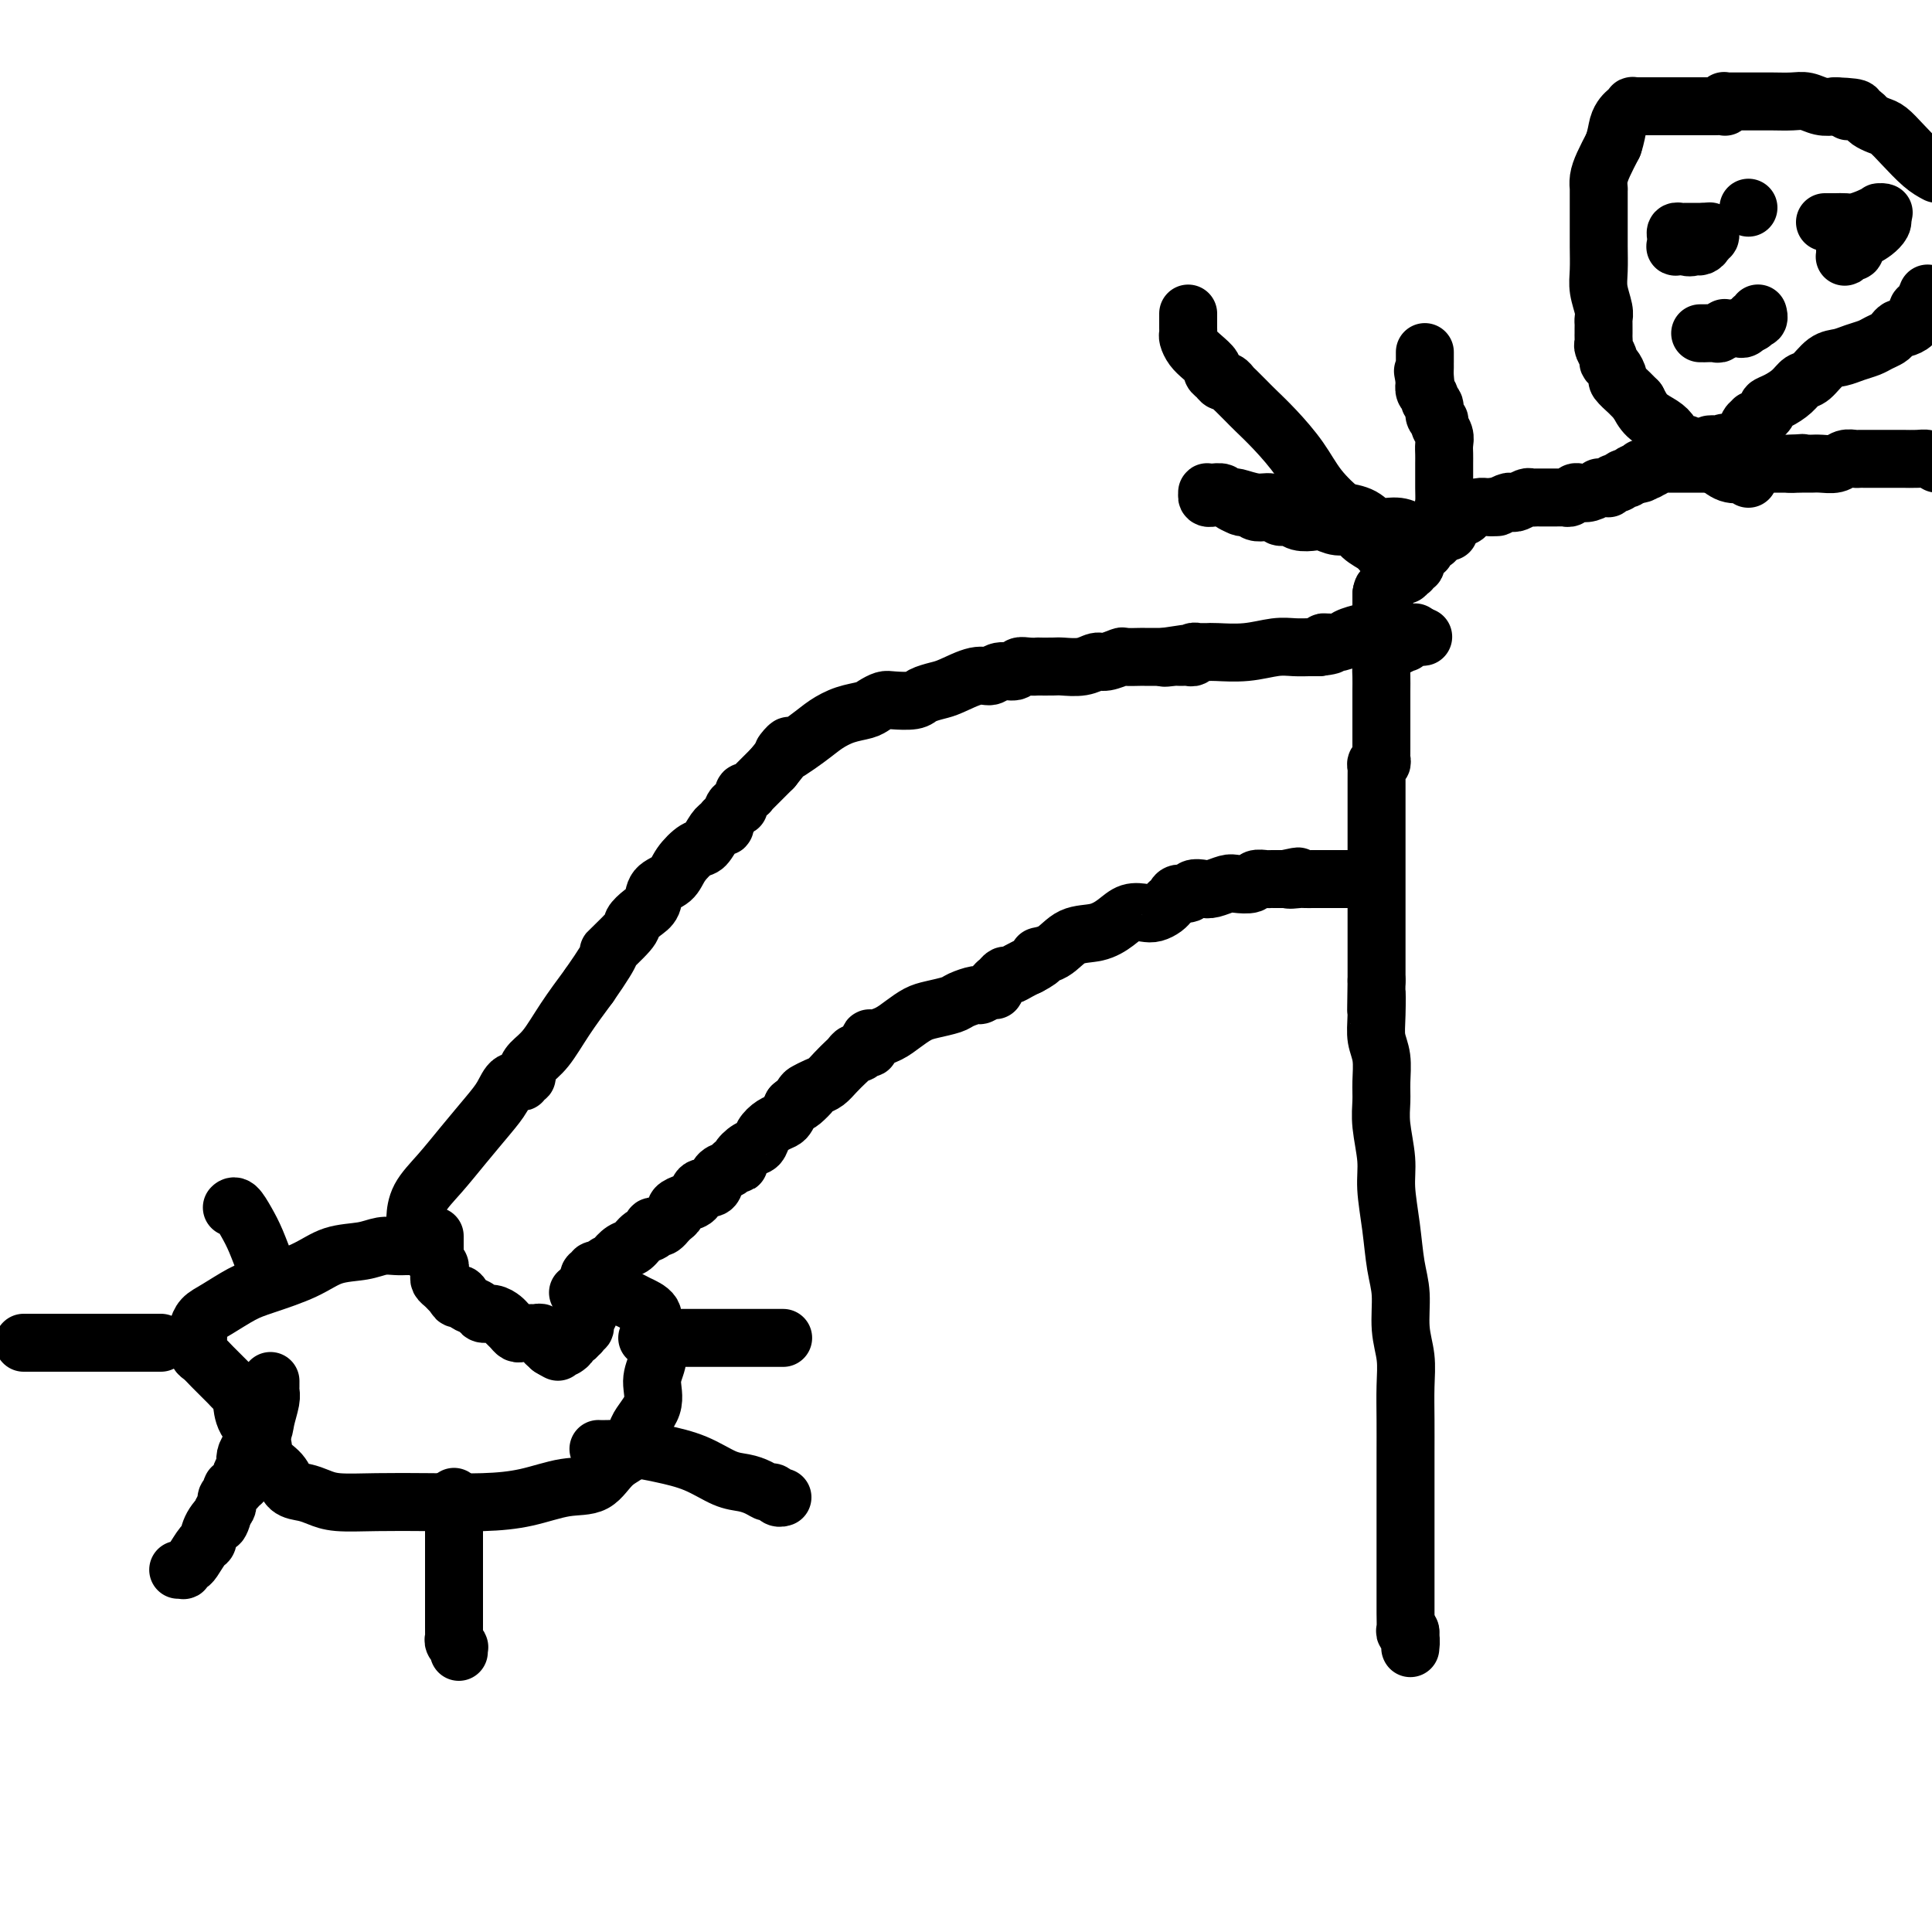 <svg viewBox='0 0 400 400' version='1.1' xmlns='http://www.w3.org/2000/svg' xmlns:xlink='http://www.w3.org/1999/xlink'><g fill='none' stroke='#000000' stroke-width='12' stroke-linecap='round' stroke-linejoin='round'><path d='M86,253c-0.002,-0.006 -0.003,-0.012 0,0c0.003,0.012 0.012,0.042 0,0c-0.012,-0.042 -0.043,-0.156 0,-1c0.043,-0.844 0.161,-2.416 1,-4c0.839,-1.584 2.398,-3.178 4,-5c1.602,-1.822 3.246,-3.870 5,-6c1.754,-2.130 3.618,-4.340 5,-6c1.382,-1.660 2.283,-2.770 3,-4c0.717,-1.230 1.249,-2.581 2,-3c0.751,-0.419 1.719,0.092 2,0c0.281,-0.092 -0.127,-0.788 0,-1c0.127,-0.212 0.787,0.059 1,0c0.213,-0.059 -0.023,-0.450 0,-1c0.023,-0.550 0.305,-1.261 1,-2c0.695,-0.739 1.802,-1.507 3,-3c1.198,-1.493 2.485,-3.712 4,-6c1.515,-2.288 3.257,-4.644 5,-7'/><path d='M122,204c6.242,-8.948 3.848,-6.819 4,-7c0.152,-0.181 2.851,-2.671 4,-4c1.149,-1.329 0.749,-1.496 1,-2c0.251,-0.504 1.154,-1.345 2,-2c0.846,-0.655 1.634,-1.125 2,-2c0.366,-0.875 0.310,-2.155 1,-3c0.690,-0.845 2.125,-1.256 3,-2c0.875,-0.744 1.191,-1.821 2,-3c0.809,-1.179 2.111,-2.459 3,-3c0.889,-0.541 1.366,-0.341 2,-1c0.634,-0.659 1.424,-2.175 2,-3c0.576,-0.825 0.939,-0.957 1,-1c0.061,-0.043 -0.181,0.003 0,0c0.181,-0.003 0.784,-0.055 1,0c0.216,0.055 0.047,0.217 0,0c-0.047,-0.217 0.030,-0.814 0,-1c-0.030,-0.186 -0.167,0.038 0,0c0.167,-0.038 0.637,-0.339 1,-1c0.363,-0.661 0.618,-1.683 1,-2c0.382,-0.317 0.891,0.073 1,0c0.109,-0.073 -0.182,-0.607 0,-1c0.182,-0.393 0.838,-0.645 1,-1c0.162,-0.355 -0.168,-0.812 0,-1c0.168,-0.188 0.834,-0.107 1,0c0.166,0.107 -0.168,0.241 0,0c0.168,-0.241 0.838,-0.857 1,-1c0.162,-0.143 -0.183,0.189 0,0c0.183,-0.189 0.896,-0.897 1,-1c0.104,-0.103 -0.399,0.399 0,0c0.399,-0.399 1.699,-1.700 3,-3'/><path d='M160,159c6.080,-7.500 2.280,-3.750 2,-3c-0.280,0.750 2.960,-1.501 5,-3c2.040,-1.499 2.879,-2.248 4,-3c1.121,-0.752 2.525,-1.508 4,-2c1.475,-0.492 3.022,-0.719 4,-1c0.978,-0.281 1.388,-0.614 2,-1c0.612,-0.386 1.427,-0.825 2,-1c0.573,-0.175 0.903,-0.087 2,0c1.097,0.087 2.961,0.173 4,0c1.039,-0.173 1.251,-0.606 2,-1c0.749,-0.394 2.034,-0.751 3,-1c0.966,-0.249 1.615,-0.391 3,-1c1.385,-0.609 3.508,-1.683 5,-2c1.492,-0.317 2.352,0.125 3,0c0.648,-0.125 1.082,-0.818 2,-1c0.918,-0.182 2.320,0.147 3,0c0.680,-0.147 0.637,-0.771 1,-1c0.363,-0.229 1.131,-0.062 2,0c0.869,0.062 1.839,0.018 2,0c0.161,-0.018 -0.486,-0.009 0,0c0.486,0.009 2.107,0.017 3,0c0.893,-0.017 1.059,-0.061 2,0c0.941,0.061 2.655,0.227 4,0c1.345,-0.227 2.319,-0.845 3,-1c0.681,-0.155 1.069,0.155 2,0c0.931,-0.155 2.403,-0.774 3,-1c0.597,-0.226 0.317,-0.061 1,0c0.683,0.061 2.327,0.016 3,0c0.673,-0.016 0.373,-0.004 1,0c0.627,0.004 2.179,0.001 3,0c0.821,-0.001 0.910,-0.001 1,0'/><path d='M241,136c9.152,-1.392 3.031,-0.373 1,0c-2.031,0.373 0.029,0.100 1,0c0.971,-0.100 0.853,-0.026 1,0c0.147,0.026 0.560,0.003 1,0c0.440,-0.003 0.906,0.013 1,0c0.094,-0.013 -0.186,-0.056 0,0c0.186,0.056 0.838,0.211 1,0c0.162,-0.211 -0.167,-0.789 0,-1c0.167,-0.211 0.828,-0.057 1,0c0.172,0.057 -0.147,0.015 0,0c0.147,-0.015 0.760,-0.004 1,0c0.240,0.004 0.106,0.002 0,0c-0.106,-0.002 -0.185,-0.004 0,0c0.185,0.004 0.632,0.015 1,0c0.368,-0.015 0.655,-0.057 2,0c1.345,0.057 3.746,0.211 6,0c2.254,-0.211 4.359,-0.789 6,-1c1.641,-0.211 2.818,-0.057 4,0c1.182,0.057 2.369,0.015 3,0c0.631,-0.015 0.705,-0.004 1,0c0.295,0.004 0.810,0.001 1,0c0.190,-0.001 0.054,-0.000 0,0c-0.054,0.000 -0.027,0.000 0,0'/><path d='M273,134c5.014,-0.548 1.549,-0.917 1,-1c-0.549,-0.083 1.817,0.121 3,0c1.183,-0.121 1.183,-0.568 2,-1c0.817,-0.432 2.453,-0.848 3,-1c0.547,-0.152 0.007,-0.041 0,0c-0.007,0.041 0.520,0.011 1,0c0.480,-0.011 0.912,-0.003 1,0c0.088,0.003 -0.169,0.001 0,0c0.169,-0.001 0.763,-0.000 1,0c0.237,0.000 0.115,0.000 0,0c-0.115,-0.000 -0.225,-0.000 0,0c0.225,0.000 0.785,0.000 1,0c0.215,-0.000 0.085,-0.000 0,0c-0.085,0.000 -0.125,0.000 0,0c0.125,-0.000 0.416,-0.000 1,0c0.584,0.000 1.462,0.000 2,0c0.538,-0.000 0.736,-0.000 1,0c0.264,0.000 0.592,0.000 1,0c0.408,-0.000 0.894,-0.001 1,0c0.106,0.001 -0.168,0.003 0,0c0.168,-0.003 0.777,-0.011 1,0c0.223,0.011 0.060,0.041 0,0c-0.060,-0.041 -0.017,-0.155 0,0c0.017,0.155 0.009,0.577 0,1'/><path d='M293,132c3.154,-0.310 1.037,-0.084 0,0c-1.037,0.084 -0.996,0.026 -1,0c-0.004,-0.026 -0.054,-0.021 0,0c0.054,0.021 0.213,0.057 0,0c-0.213,-0.057 -0.797,-0.208 -1,0c-0.203,0.208 -0.026,0.774 0,1c0.026,0.226 -0.101,0.114 0,0c0.101,-0.114 0.429,-0.228 0,0c-0.429,0.228 -1.617,0.797 -2,1c-0.383,0.203 0.037,0.041 0,0c-0.037,-0.041 -0.532,0.041 -1,0c-0.468,-0.041 -0.910,-0.203 -1,0c-0.090,0.203 0.172,0.772 0,1c-0.172,0.228 -0.778,0.113 -1,0c-0.222,-0.113 -0.059,-0.226 0,0c0.059,0.226 0.016,0.792 0,1c-0.016,0.208 -0.005,0.060 0,0c0.005,-0.060 0.002,-0.030 0,0'/><path d='M286,136c-1.083,0.518 -0.290,-0.186 0,0c0.290,0.186 0.078,1.261 0,2c-0.078,0.739 -0.021,1.142 0,2c0.021,0.858 0.006,2.170 0,3c-0.006,0.830 -0.001,1.178 0,2c0.001,0.822 0.000,2.118 0,3c-0.000,0.882 -0.000,1.350 0,2c0.000,0.650 0.000,1.484 0,2c-0.000,0.516 -0.000,0.715 0,1c0.000,0.285 0.001,0.655 0,1c-0.001,0.345 -0.004,0.666 0,1c0.004,0.334 0.015,0.681 0,1c-0.015,0.319 -0.057,0.610 0,1c0.057,0.390 0.211,0.878 0,1c-0.211,0.122 -0.789,-0.122 -1,0c-0.211,0.122 -0.057,0.611 0,1c0.057,0.389 0.015,0.680 0,1c-0.015,0.320 -0.004,0.670 0,1c0.004,0.330 0.001,0.639 0,1c-0.001,0.361 -0.000,0.773 0,1c0.000,0.227 0.000,0.268 0,1c-0.000,0.732 -0.000,2.155 0,3c0.000,0.845 0.000,1.113 0,2c-0.000,0.887 -0.000,2.394 0,4c0.000,1.606 0.000,3.310 0,5c-0.000,1.690 -0.000,3.365 0,5c0.000,1.635 0.000,3.228 0,5c-0.000,1.772 -0.000,3.722 0,5c0.000,1.278 0.000,1.882 0,3c-0.000,1.118 -0.000,2.748 0,4c0.000,1.252 0.000,2.126 0,3'/><path d='M285,203c-0.159,10.870 -0.057,4.546 0,3c0.057,-1.546 0.068,1.685 0,4c-0.068,2.315 -0.215,3.716 0,5c0.215,1.284 0.794,2.453 1,4c0.206,1.547 0.040,3.471 0,5c-0.040,1.529 0.045,2.664 0,4c-0.045,1.336 -0.220,2.874 0,5c0.220,2.126 0.833,4.842 1,7c0.167,2.158 -0.114,3.759 0,6c0.114,2.241 0.623,5.123 1,8c0.377,2.877 0.623,5.751 1,8c0.377,2.249 0.886,3.874 1,6c0.114,2.126 -0.166,4.755 0,7c0.166,2.245 0.776,4.107 1,6c0.224,1.893 0.060,3.818 0,6c-0.060,2.182 -0.016,4.620 0,7c0.016,2.380 0.004,4.703 0,7c-0.004,2.297 -0.001,4.570 0,7c0.001,2.430 0.000,5.017 0,7c-0.000,1.983 0.000,3.361 0,5c-0.000,1.639 -0.001,3.539 0,5c0.001,1.461 0.004,2.484 0,4c-0.004,1.516 -0.015,3.524 0,5c0.015,1.476 0.057,2.420 0,3c-0.057,0.580 -0.211,0.796 0,1c0.211,0.204 0.789,0.397 1,1c0.211,0.603 0.057,1.617 0,2c-0.057,0.383 -0.015,0.133 0,0c0.015,-0.133 0.004,-0.151 0,0c-0.004,0.151 -0.001,0.472 0,0c0.001,-0.472 0.001,-1.736 0,-3'/><path d='M292,338c0.000,-0.500 0.000,-0.250 0,0'/><path d='M90,256c0.000,-0.091 0.000,-0.182 0,0c-0.000,0.182 -0.000,0.637 0,1c0.000,0.363 0.000,0.633 0,1c-0.000,0.367 -0.000,0.830 0,1c0.000,0.170 0.000,0.049 0,0c-0.000,-0.049 -0.001,-0.024 0,0c0.001,0.024 0.004,0.048 0,0c-0.004,-0.048 -0.015,-0.168 0,0c0.015,0.168 0.057,0.622 0,1c-0.057,0.378 -0.212,0.679 0,1c0.212,0.321 0.792,0.663 1,1c0.208,0.337 0.045,0.668 0,1c-0.045,0.332 0.029,0.666 0,1c-0.029,0.334 -0.163,0.667 0,1c0.163,0.333 0.621,0.667 1,1c0.379,0.333 0.680,0.667 1,1c0.320,0.333 0.660,0.667 1,1'/><path d='M94,268c0.793,1.809 0.775,0.331 1,0c0.225,-0.331 0.693,0.485 1,1c0.307,0.515 0.453,0.729 1,1c0.547,0.271 1.494,0.597 2,1c0.506,0.403 0.569,0.881 1,1c0.431,0.119 1.229,-0.122 2,0c0.771,0.122 1.516,0.607 2,1c0.484,0.393 0.708,0.694 1,1c0.292,0.306 0.653,0.618 1,1c0.347,0.382 0.682,0.834 1,1c0.318,0.166 0.621,0.044 1,0c0.379,-0.044 0.834,-0.012 1,0c0.166,0.012 0.043,0.003 0,0c-0.043,-0.003 -0.008,-0.001 0,0c0.008,0.001 -0.013,0.000 0,0c0.013,-0.000 0.060,-0.000 0,0c-0.060,0.000 -0.226,-0.000 0,0c0.226,0.000 0.844,0.000 1,0c0.156,-0.000 -0.150,-0.001 0,0c0.150,0.001 0.757,0.004 1,0c0.243,-0.004 0.121,-0.015 0,0c-0.121,0.015 -0.243,0.057 0,0c0.243,-0.057 0.850,-0.212 1,0c0.150,0.212 -0.156,0.793 0,1c0.156,0.207 0.774,0.042 1,0c0.226,-0.042 0.060,0.041 0,0c-0.060,-0.041 -0.013,-0.204 0,0c0.013,0.204 -0.007,0.776 0,1c0.007,0.224 0.040,0.099 0,0c-0.040,-0.099 -0.154,-0.171 0,0c0.154,0.171 0.577,0.586 1,1'/><path d='M114,279c3.051,1.702 0.678,0.456 0,0c-0.678,-0.456 0.341,-0.122 1,0c0.659,0.122 0.960,0.034 1,0c0.040,-0.034 -0.182,-0.012 0,0c0.182,0.012 0.766,0.013 1,0c0.234,-0.013 0.118,-0.041 0,0c-0.118,0.041 -0.238,0.150 0,0c0.238,-0.150 0.835,-0.561 1,-1c0.165,-0.439 -0.100,-0.906 0,-1c0.100,-0.094 0.566,0.186 1,0c0.434,-0.186 0.834,-0.837 1,-1c0.166,-0.163 0.096,0.163 0,0c-0.096,-0.163 -0.218,-0.816 0,-1c0.218,-0.184 0.776,0.102 1,0c0.224,-0.102 0.112,-0.591 0,-1c-0.112,-0.409 -0.226,-0.740 0,-1c0.226,-0.260 0.793,-0.451 1,-1c0.207,-0.549 0.056,-1.456 0,-2c-0.056,-0.544 -0.015,-0.724 0,-1c0.015,-0.276 0.004,-0.647 0,-1c-0.004,-0.353 -0.002,-0.687 0,-1c0.002,-0.313 0.004,-0.606 0,-1c-0.004,-0.394 -0.015,-0.889 0,-1c0.015,-0.111 0.055,0.163 0,0c-0.055,-0.163 -0.207,-0.762 0,-1c0.207,-0.238 0.773,-0.116 1,0c0.227,0.116 0.116,0.227 0,0c-0.116,-0.227 -0.237,-0.793 0,-1c0.237,-0.207 0.833,-0.056 1,0c0.167,0.056 -0.095,0.016 0,0c0.095,-0.016 0.548,-0.008 1,0'/><path d='M125,263c0.810,-2.052 0.835,-1.184 1,-1c0.165,0.184 0.469,-0.318 1,-1c0.531,-0.682 1.290,-1.546 2,-2c0.710,-0.454 1.370,-0.500 2,-1c0.630,-0.500 1.229,-1.453 2,-2c0.771,-0.547 1.713,-0.686 2,-1c0.287,-0.314 -0.082,-0.801 0,-1c0.082,-0.199 0.613,-0.109 1,0c0.387,0.109 0.630,0.236 1,0c0.370,-0.236 0.868,-0.837 1,-1c0.132,-0.163 -0.103,0.111 0,0c0.103,-0.111 0.542,-0.606 1,-1c0.458,-0.394 0.934,-0.688 1,-1c0.066,-0.312 -0.277,-0.643 0,-1c0.277,-0.357 1.174,-0.739 2,-1c0.826,-0.261 1.582,-0.403 2,-1c0.418,-0.597 0.497,-1.651 1,-2c0.503,-0.349 1.430,0.008 2,0c0.570,-0.008 0.784,-0.380 1,-1c0.216,-0.620 0.435,-1.489 1,-2c0.565,-0.511 1.478,-0.666 2,-1c0.522,-0.334 0.655,-0.848 1,-1c0.345,-0.152 0.904,0.059 1,0c0.096,-0.059 -0.270,-0.387 0,-1c0.270,-0.613 1.175,-1.512 2,-2c0.825,-0.488 1.569,-0.564 2,-1c0.431,-0.436 0.549,-1.233 1,-2c0.451,-0.767 1.234,-1.505 2,-2c0.766,-0.495 1.514,-0.749 2,-1c0.486,-0.251 0.710,-0.500 1,-1c0.290,-0.500 0.645,-1.250 1,-2'/><path d='M164,229c6.496,-5.438 3.235,-2.034 2,-1c-1.235,1.034 -0.444,-0.303 0,-1c0.444,-0.697 0.543,-0.754 1,-1c0.457,-0.246 1.274,-0.681 2,-1c0.726,-0.319 1.360,-0.520 2,-1c0.640,-0.480 1.285,-1.238 2,-2c0.715,-0.762 1.501,-1.529 2,-2c0.499,-0.471 0.712,-0.647 1,-1c0.288,-0.353 0.652,-0.882 1,-1c0.348,-0.118 0.681,0.175 1,0c0.319,-0.175 0.623,-0.817 1,-1c0.377,-0.183 0.828,0.092 1,0c0.172,-0.092 0.065,-0.552 0,-1c-0.065,-0.448 -0.089,-0.883 0,-1c0.089,-0.117 0.290,0.085 1,0c0.710,-0.085 1.927,-0.457 3,-1c1.073,-0.543 2.001,-1.259 3,-2c0.999,-0.741 2.068,-1.509 3,-2c0.932,-0.491 1.726,-0.705 3,-1c1.274,-0.295 3.027,-0.672 4,-1c0.973,-0.328 1.165,-0.609 2,-1c0.835,-0.391 2.314,-0.892 3,-1c0.686,-0.108 0.579,0.179 1,0c0.421,-0.179 1.370,-0.822 2,-1c0.630,-0.178 0.942,0.111 1,0c0.058,-0.111 -0.136,-0.621 0,-1c0.136,-0.379 0.603,-0.626 1,-1c0.397,-0.374 0.725,-0.873 1,-1c0.275,-0.127 0.497,0.120 1,0c0.503,-0.120 1.287,-0.606 2,-1c0.713,-0.394 1.357,-0.697 2,-1'/><path d='M213,200c3.876,-1.985 2.067,-1.949 2,-2c-0.067,-0.051 1.609,-0.189 3,-1c1.391,-0.811 2.498,-2.294 4,-3c1.502,-0.706 3.399,-0.633 5,-1c1.601,-0.367 2.905,-1.173 4,-2c1.095,-0.827 1.982,-1.676 3,-2c1.018,-0.324 2.167,-0.125 3,0c0.833,0.125 1.351,0.174 2,0c0.649,-0.174 1.430,-0.573 2,-1c0.570,-0.427 0.930,-0.884 1,-1c0.070,-0.116 -0.151,0.109 0,0c0.151,-0.109 0.674,-0.551 1,-1c0.326,-0.449 0.456,-0.904 1,-1c0.544,-0.096 1.501,0.167 2,0c0.499,-0.167 0.541,-0.763 1,-1c0.459,-0.237 1.335,-0.115 2,0c0.665,0.115 1.119,0.223 2,0c0.881,-0.223 2.190,-0.778 3,-1c0.810,-0.222 1.120,-0.112 2,0c0.880,0.112 2.331,0.226 3,0c0.669,-0.226 0.558,-0.793 1,-1c0.442,-0.207 1.439,-0.056 2,0c0.561,0.056 0.686,0.015 1,0c0.314,-0.015 0.816,-0.004 1,0c0.184,0.004 0.048,0.001 0,0c-0.048,-0.001 -0.010,-0.000 0,0c0.010,0.000 -0.008,0.000 0,0c0.008,-0.000 0.043,-0.000 0,0c-0.043,0.000 -0.166,0.000 0,0c0.166,-0.000 0.619,-0.000 1,0c0.381,0.000 0.691,0.000 1,0'/><path d='M266,182c5.064,-1.083 1.725,-0.290 1,0c-0.725,0.290 1.164,0.078 2,0c0.836,-0.078 0.619,-0.021 1,0c0.381,0.021 1.360,0.006 2,0c0.640,-0.006 0.942,-0.001 1,0c0.058,0.001 -0.128,0.000 0,0c0.128,-0.000 0.569,-0.000 1,0c0.431,0.000 0.852,0.000 1,0c0.148,-0.000 0.025,-0.000 0,0c-0.025,0.000 0.050,0.000 0,0c-0.050,-0.000 -0.225,-0.000 0,0c0.225,0.000 0.849,0.000 1,0c0.151,-0.000 -0.170,-0.000 0,0c0.170,0.000 0.833,0.000 1,0c0.167,-0.000 -0.162,-0.000 0,0c0.162,0.000 0.814,0.000 1,0c0.186,-0.000 -0.094,-0.000 0,0c0.094,0.000 0.564,0.000 1,0c0.436,-0.000 0.839,-0.000 1,0c0.161,0.000 0.081,0.000 0,0'/><path d='M286,132c0.000,0.065 0.000,0.129 0,0c0.000,-0.129 0.000,-0.452 0,-1c0.000,-0.548 0.000,-1.323 0,-2c0.000,-0.677 0.000,-1.257 0,-2c0.000,-0.743 0.000,-1.648 0,-2c0.000,-0.352 0.000,-0.151 0,0c0.000,0.151 0.000,0.250 0,0c0.000,-0.250 0.000,-0.851 0,-1c0.000,-0.149 0.000,0.152 0,0c0.000,-0.152 0.000,-0.758 0,-1c0.000,-0.242 0.000,-0.121 0,0'/><path d='M286,123c0.179,-1.570 0.626,-0.994 1,-1c0.374,-0.006 0.674,-0.594 1,-1c0.326,-0.406 0.676,-0.631 1,-1c0.324,-0.369 0.622,-0.883 1,-1c0.378,-0.117 0.837,0.165 1,0c0.163,-0.165 0.028,-0.775 0,-1c-0.028,-0.225 0.049,-0.064 0,0c-0.049,0.064 -0.223,0.032 0,0c0.223,-0.032 0.844,-0.064 1,0c0.156,0.064 -0.151,0.225 0,0c0.151,-0.225 0.762,-0.835 1,-1c0.238,-0.165 0.102,0.114 0,0c-0.102,-0.114 -0.172,-0.622 0,-1c0.172,-0.378 0.585,-0.627 1,-1c0.415,-0.373 0.833,-0.870 1,-1c0.167,-0.130 0.084,0.106 0,0c-0.084,-0.106 -0.167,-0.554 0,-1c0.167,-0.446 0.585,-0.889 1,-1c0.415,-0.111 0.828,0.110 1,0c0.172,-0.110 0.101,-0.551 0,-1c-0.101,-0.449 -0.234,-0.908 0,-1c0.234,-0.092 0.835,0.182 1,0c0.165,-0.182 -0.107,-0.818 0,-1c0.107,-0.182 0.591,0.092 1,0c0.409,-0.092 0.742,-0.550 1,-1c0.258,-0.450 0.440,-0.891 1,-1c0.560,-0.109 1.498,0.114 2,0c0.502,-0.114 0.568,-0.567 1,-1c0.432,-0.433 1.232,-0.847 2,-1c0.768,-0.153 1.505,-0.044 2,0c0.495,0.044 0.747,0.022 1,0'/><path d='M309,105c1.821,-0.559 0.873,0.043 1,0c0.127,-0.043 1.329,-0.729 2,-1c0.671,-0.271 0.810,-0.125 1,0c0.190,0.125 0.432,0.230 1,0c0.568,-0.230 1.462,-0.794 2,-1c0.538,-0.206 0.722,-0.055 1,0c0.278,0.055 0.652,0.015 1,0c0.348,-0.015 0.671,-0.004 1,0c0.329,0.004 0.666,0.001 1,0c0.334,-0.001 0.667,0.001 1,0c0.333,-0.001 0.667,-0.004 1,0c0.333,0.004 0.666,0.015 1,0c0.334,-0.015 0.669,-0.056 1,0c0.331,0.056 0.657,0.207 1,0c0.343,-0.207 0.704,-0.774 1,-1c0.296,-0.226 0.527,-0.113 1,0c0.473,0.113 1.188,0.226 2,0c0.812,-0.226 1.719,-0.792 2,-1c0.281,-0.208 -0.066,-0.060 0,0c0.066,0.060 0.543,0.030 1,0c0.457,-0.030 0.893,-0.061 1,0c0.107,0.061 -0.116,0.213 0,0c0.116,-0.213 0.570,-0.793 1,-1c0.430,-0.207 0.837,-0.042 1,0c0.163,0.042 0.081,-0.040 0,0c-0.081,0.040 -0.162,0.203 0,0c0.162,-0.203 0.568,-0.773 1,-1c0.432,-0.227 0.889,-0.112 1,0c0.111,0.112 -0.124,0.223 0,0c0.124,-0.223 0.607,-0.778 1,-1c0.393,-0.222 0.697,-0.111 1,0'/><path d='M339,98c4.581,-1.099 1.034,-0.347 0,0c-1.034,0.347 0.443,0.290 1,0c0.557,-0.290 0.192,-0.814 0,-1c-0.192,-0.186 -0.210,-0.036 0,0c0.210,0.036 0.649,-0.043 1,0c0.351,0.043 0.615,0.208 1,0c0.385,-0.208 0.890,-0.788 1,-1c0.110,-0.212 -0.174,-0.057 0,0c0.174,0.057 0.806,0.015 1,0c0.194,-0.015 -0.051,-0.004 0,0c0.051,0.004 0.397,0.001 1,0c0.603,-0.001 1.462,-0.000 2,0c0.538,0.000 0.756,0.000 1,0c0.244,-0.000 0.516,-0.000 1,0c0.484,0.000 1.181,0.000 2,0c0.819,-0.000 1.759,-0.000 2,0c0.241,0.000 -0.216,0.000 0,0c0.216,-0.000 1.104,-0.000 2,0c0.896,0.000 1.798,0.000 2,0c0.202,-0.000 -0.297,-0.000 0,0c0.297,0.000 1.389,0.000 2,0c0.611,-0.000 0.741,-0.000 1,0c0.259,0.000 0.647,0.000 1,0c0.353,-0.000 0.672,-0.000 1,0c0.328,0.000 0.664,0.000 1,0c0.336,-0.000 0.670,-0.000 1,0c0.330,0.000 0.655,0.000 1,0c0.345,-0.000 0.711,-0.000 1,0c0.289,0.000 0.501,0.000 1,0c0.499,-0.000 1.285,-0.000 2,0c0.715,0.000 1.357,0.000 2,0'/><path d='M371,96c4.856,-0.309 0.996,-0.082 0,0c-0.996,0.082 0.874,0.018 2,0c1.126,-0.018 1.510,0.009 2,0c0.490,-0.009 1.087,-0.055 2,0c0.913,0.055 2.143,0.211 3,0c0.857,-0.211 1.343,-0.789 2,-1c0.657,-0.211 1.485,-0.057 2,0c0.515,0.057 0.716,0.015 1,0c0.284,-0.015 0.650,-0.004 1,0c0.350,0.004 0.683,0.001 1,0c0.317,-0.001 0.618,-0.000 1,0c0.382,0.000 0.846,0.000 1,0c0.154,-0.000 -0.002,0.000 0,0c0.002,-0.000 0.160,-0.001 1,0c0.840,0.001 2.360,0.003 3,0c0.640,-0.003 0.398,-0.011 1,0c0.602,0.011 2.047,0.041 3,0c0.953,-0.041 1.415,-0.155 2,0c0.585,0.155 1.292,0.577 2,1'/><path d='M246,65c-0.000,0.024 -0.000,0.048 0,0c0.000,-0.048 0.000,-0.167 0,0c-0.000,0.167 -0.001,0.621 0,1c0.001,0.379 0.002,0.682 0,1c-0.002,0.318 -0.009,0.651 0,1c0.009,0.349 0.035,0.713 0,1c-0.035,0.287 -0.129,0.497 0,1c0.129,0.503 0.482,1.300 1,2c0.518,0.700 1.199,1.302 2,2c0.801,0.698 1.720,1.493 2,2c0.280,0.507 -0.079,0.728 0,1c0.079,0.272 0.598,0.597 1,1c0.402,0.403 0.688,0.885 1,1c0.312,0.115 0.648,-0.136 1,0c0.352,0.136 0.718,0.660 1,1c0.282,0.340 0.480,0.497 1,1c0.520,0.503 1.362,1.350 2,2c0.638,0.650 1.073,1.101 2,2c0.927,0.899 2.348,2.246 4,4c1.652,1.754 3.536,3.913 5,6c1.464,2.087 2.510,4.100 4,6c1.490,1.900 3.426,3.686 5,5c1.574,1.314 2.787,2.157 4,3'/><path d='M282,109c5.598,6.132 2.092,2.964 1,2c-1.092,-0.964 0.229,0.278 1,1c0.771,0.722 0.991,0.926 1,1c0.009,0.074 -0.194,0.020 0,0c0.194,-0.020 0.784,-0.005 1,0c0.216,0.005 0.058,0.000 0,0c-0.058,-0.000 -0.016,0.004 0,0c0.016,-0.004 0.004,-0.015 0,0c-0.004,0.015 -0.001,0.056 0,0c0.001,-0.056 0.001,-0.211 0,0c-0.001,0.211 -0.001,0.786 0,1c0.001,0.214 0.005,0.066 0,0c-0.005,-0.066 -0.017,-0.050 0,0c0.017,0.050 0.062,0.134 0,0c-0.062,-0.134 -0.233,-0.484 -1,-1c-0.767,-0.516 -2.130,-1.196 -3,-2c-0.870,-0.804 -1.248,-1.731 -2,-2c-0.752,-0.269 -1.878,0.120 -3,0c-1.122,-0.120 -2.241,-0.749 -3,-1c-0.759,-0.251 -1.158,-0.123 -2,0c-0.842,0.123 -2.126,0.243 -3,0c-0.874,-0.243 -1.337,-0.849 -2,-1c-0.663,-0.151 -1.526,0.153 -2,0c-0.474,-0.153 -0.560,-0.763 -1,-1c-0.440,-0.237 -1.234,-0.102 -2,0c-0.766,0.102 -1.505,0.172 -2,0c-0.495,-0.172 -0.748,-0.586 -1,-1'/><path d='M259,105c-3.592,-0.576 -2.071,-0.014 -2,0c0.071,0.014 -1.309,-0.518 -2,-1c-0.691,-0.482 -0.693,-0.914 -1,-1c-0.307,-0.086 -0.919,0.173 -1,0c-0.081,-0.173 0.371,-0.778 0,-1c-0.371,-0.222 -1.564,-0.059 -2,0c-0.436,0.059 -0.116,0.016 0,0c0.116,-0.016 0.027,-0.004 0,0c-0.027,0.004 0.007,0.000 0,0c-0.007,-0.000 -0.056,0.004 0,0c0.056,-0.004 0.216,-0.015 0,0c-0.216,0.015 -0.807,0.057 -1,0c-0.193,-0.057 0.011,-0.211 0,0c-0.011,0.211 -0.237,0.788 0,1c0.237,0.212 0.938,0.061 1,0c0.062,-0.061 -0.513,-0.031 0,0c0.513,0.031 2.114,0.065 3,0c0.886,-0.065 1.056,-0.228 2,0c0.944,0.228 2.661,0.846 4,1c1.339,0.154 2.301,-0.156 3,0c0.699,0.156 1.136,0.778 2,1c0.864,0.222 2.155,0.045 3,0c0.845,-0.045 1.245,0.042 2,0c0.755,-0.042 1.867,-0.214 3,0c1.133,0.214 2.288,0.813 3,1c0.712,0.187 0.981,-0.038 2,0c1.019,0.038 2.789,0.340 4,1c1.211,0.660 1.865,1.678 3,2c1.135,0.322 2.753,-0.051 4,0c1.247,0.051 2.124,0.525 3,1'/><path d='M292,110c7.206,1.238 4.221,0.332 3,0c-1.221,-0.332 -0.677,-0.089 0,0c0.677,0.089 1.488,0.024 2,0c0.512,-0.024 0.726,-0.006 1,0c0.274,0.006 0.609,0.001 1,0c0.391,-0.001 0.837,0.001 1,0c0.163,-0.001 0.044,-0.004 0,0c-0.044,0.004 -0.012,0.015 0,0c0.012,-0.015 0.003,-0.055 0,0c-0.003,0.055 0.000,0.205 0,0c-0.000,-0.205 -0.004,-0.766 0,-1c0.004,-0.234 0.015,-0.141 0,0c-0.015,0.141 -0.057,0.329 0,0c0.057,-0.329 0.211,-1.175 0,-2c-0.211,-0.825 -0.789,-1.628 -1,-2c-0.211,-0.372 -0.057,-0.312 0,-1c0.057,-0.688 0.015,-2.124 0,-3c-0.015,-0.876 -0.003,-1.193 0,-2c0.003,-0.807 -0.003,-2.104 0,-3c0.003,-0.896 0.016,-1.392 0,-2c-0.016,-0.608 -0.061,-1.328 0,-2c0.061,-0.672 0.228,-1.297 0,-2c-0.228,-0.703 -0.850,-1.484 -1,-2c-0.150,-0.516 0.171,-0.768 0,-1c-0.171,-0.232 -0.834,-0.442 -1,-1c-0.166,-0.558 0.165,-1.462 0,-2c-0.165,-0.538 -0.828,-0.711 -1,-1c-0.172,-0.289 0.146,-0.693 0,-1c-0.146,-0.307 -0.756,-0.516 -1,-1c-0.244,-0.484 -0.122,-1.242 0,-2'/><path d='M295,79c-0.774,-4.299 -0.207,-1.046 0,0c0.207,1.046 0.056,-0.116 0,-1c-0.056,-0.884 -0.015,-1.490 0,-2c0.015,-0.510 0.004,-0.925 0,-1c-0.004,-0.075 -0.001,0.190 0,0c0.001,-0.190 0.000,-0.836 0,-1c-0.000,-0.164 -0.000,0.152 0,0c0.000,-0.152 0.000,-0.773 0,-1c-0.000,-0.227 -0.000,-0.061 0,0c0.000,0.061 0.000,0.017 0,0c-0.000,-0.017 -0.000,-0.009 0,0'/><path d='M362,99c-0.012,0.109 -0.023,0.219 0,0c0.023,-0.219 0.082,-0.765 0,-1c-0.082,-0.235 -0.305,-0.157 -1,0c-0.695,0.157 -1.860,0.393 -3,0c-1.140,-0.393 -2.253,-1.416 -3,-2c-0.747,-0.584 -1.127,-0.731 -2,-1c-0.873,-0.269 -2.238,-0.660 -3,-1c-0.762,-0.340 -0.921,-0.627 -1,-1c-0.079,-0.373 -0.077,-0.830 0,-1c0.077,-0.170 0.228,-0.051 0,0c-0.228,0.051 -0.837,0.036 -1,0c-0.163,-0.036 0.118,-0.092 0,0c-0.118,0.092 -0.637,0.331 -1,0c-0.363,-0.331 -0.572,-1.233 -1,-2c-0.428,-0.767 -1.077,-1.399 -2,-2c-0.923,-0.601 -2.121,-1.172 -3,-2c-0.879,-0.828 -1.440,-1.914 -2,-3'/><path d='M339,83c-2.030,-2.042 -1.606,-1.647 -2,-2c-0.394,-0.353 -1.607,-1.456 -2,-2c-0.393,-0.544 0.035,-0.531 0,-1c-0.035,-0.469 -0.531,-1.421 -1,-2c-0.469,-0.579 -0.910,-0.785 -1,-1c-0.090,-0.215 0.172,-0.440 0,-1c-0.172,-0.560 -0.778,-1.457 -1,-2c-0.222,-0.543 -0.059,-0.733 0,-1c0.059,-0.267 0.016,-0.610 0,-1c-0.016,-0.390 -0.004,-0.825 0,-1c0.004,-0.175 0.001,-0.088 0,0c-0.001,0.088 0.001,0.177 0,0c-0.001,-0.177 -0.004,-0.620 0,-1c0.004,-0.380 0.015,-0.697 0,-1c-0.015,-0.303 -0.057,-0.591 0,-1c0.057,-0.409 0.211,-0.940 0,-2c-0.211,-1.060 -0.789,-2.648 -1,-4c-0.211,-1.352 -0.057,-2.467 0,-4c0.057,-1.533 0.015,-3.485 0,-5c-0.015,-1.515 -0.004,-2.592 0,-4c0.004,-1.408 0.001,-3.147 0,-4c-0.001,-0.853 -0.000,-0.821 0,-1c0.000,-0.179 0.000,-0.570 0,-1c-0.000,-0.430 0.000,-0.898 0,-1c-0.000,-0.102 -0.001,0.164 0,0c0.001,-0.164 0.002,-0.756 0,-1c-0.002,-0.244 -0.009,-0.140 0,0c0.009,0.140 0.033,0.316 0,0c-0.033,-0.316 -0.124,-1.124 0,-2c0.124,-0.876 0.464,-1.822 1,-3c0.536,-1.178 1.268,-2.589 2,-4'/><path d='M334,30c0.641,-1.879 0.745,-3.078 1,-4c0.255,-0.922 0.661,-1.568 1,-2c0.339,-0.432 0.612,-0.652 1,-1c0.388,-0.348 0.893,-0.825 1,-1c0.107,-0.175 -0.182,-0.047 0,0c0.182,0.047 0.835,0.013 1,0c0.165,-0.013 -0.159,-0.003 0,0c0.159,0.003 0.799,0.001 1,0c0.201,-0.001 -0.039,-0.000 0,0c0.039,0.000 0.356,0.000 1,0c0.644,-0.000 1.615,-0.000 2,0c0.385,0.000 0.186,0.000 1,0c0.814,-0.000 2.642,-0.000 4,0c1.358,0.000 2.244,0.001 3,0c0.756,-0.001 1.380,-0.004 2,0c0.620,0.004 1.237,0.015 2,0c0.763,-0.015 1.673,-0.057 2,0c0.327,0.057 0.073,0.211 0,0c-0.073,-0.211 0.036,-0.789 0,-1c-0.036,-0.211 -0.218,-0.057 0,0c0.218,0.057 0.835,0.015 1,0c0.165,-0.015 -0.122,-0.004 0,0c0.122,0.004 0.653,0.001 1,0c0.347,-0.001 0.508,-0.000 1,0c0.492,0.000 1.314,-0.001 2,0c0.686,0.001 1.236,0.004 2,0c0.764,-0.004 1.741,-0.015 3,0c1.259,0.015 2.802,0.056 4,0c1.198,-0.056 2.053,-0.207 3,0c0.947,0.207 1.985,0.774 3,1c1.015,0.226 2.008,0.113 3,0'/><path d='M380,22c6.837,0.239 3.929,0.838 3,1c-0.929,0.162 0.121,-0.113 1,0c0.879,0.113 1.588,0.612 2,1c0.412,0.388 0.526,0.663 1,1c0.474,0.337 1.309,0.734 2,1c0.691,0.266 1.237,0.401 2,1c0.763,0.599 1.744,1.661 3,3c1.256,1.339 2.787,2.954 4,4c1.213,1.046 2.106,1.523 3,2'/><path d='M399,61c0.080,-0.203 0.161,-0.405 0,0c-0.161,0.405 -0.563,1.418 -1,2c-0.437,0.582 -0.908,0.734 -1,1c-0.092,0.266 0.197,0.645 0,1c-0.197,0.355 -0.879,0.687 -1,1c-0.121,0.313 0.319,0.609 0,1c-0.319,0.391 -1.398,0.878 -2,1c-0.602,0.122 -0.727,-0.122 -1,0c-0.273,0.122 -0.695,0.610 -1,1c-0.305,0.390 -0.493,0.682 -1,1c-0.507,0.318 -1.332,0.660 -2,1c-0.668,0.340 -1.180,0.676 -2,1c-0.820,0.324 -1.949,0.635 -3,1c-1.051,0.365 -2.024,0.783 -3,1c-0.976,0.217 -1.955,0.233 -3,1c-1.045,0.767 -2.155,2.286 -3,3c-0.845,0.714 -1.426,0.624 -2,1c-0.574,0.376 -1.141,1.219 -2,2c-0.859,0.781 -2.010,1.502 -3,2c-0.990,0.498 -1.819,0.774 -2,1c-0.181,0.226 0.288,0.403 0,1c-0.288,0.597 -1.331,1.614 -2,2c-0.669,0.386 -0.963,0.141 -1,0c-0.037,-0.141 0.182,-0.179 0,0c-0.182,0.179 -0.766,0.574 -1,1c-0.234,0.426 -0.118,0.884 0,1c0.118,0.116 0.239,-0.109 0,0c-0.239,0.109 -0.838,0.551 -1,1c-0.162,0.449 0.111,0.904 0,1c-0.111,0.096 -0.607,-0.166 -1,0c-0.393,0.166 -0.684,0.762 -1,1c-0.316,0.238 -0.658,0.119 -1,0'/><path d='M358,92c-3.272,2.630 -1.451,0.705 -1,0c0.451,-0.705 -0.467,-0.189 -1,0c-0.533,0.189 -0.682,0.051 -1,0c-0.318,-0.051 -0.805,-0.015 -1,0c-0.195,0.015 -0.097,0.007 0,0'/><path d='M362,43c0.000,0.000 0.000,0.000 0,0c0.000,0.000 0.000,0.000 0,0'/><path d='M378,46c0.047,0.000 0.095,0.001 0,0c-0.095,-0.001 -0.332,-0.003 0,0c0.332,0.003 1.231,0.011 2,0c0.769,-0.011 1.406,-0.042 2,0c0.594,0.042 1.145,0.155 2,0c0.855,-0.155 2.015,-0.578 3,-1c0.985,-0.422 1.794,-0.842 2,-1c0.206,-0.158 -0.192,-0.053 0,0c0.192,0.053 0.975,0.053 1,0c0.025,-0.053 -0.707,-0.158 -1,0c-0.293,0.158 -0.146,0.579 0,1'/><path d='M389,45c1.644,0.437 0.255,2.030 -1,3c-1.255,0.970 -2.375,1.318 -3,2c-0.625,0.682 -0.756,1.696 -1,2c-0.244,0.304 -0.601,-0.104 -1,0c-0.399,0.104 -0.839,0.720 -1,1c-0.161,0.280 -0.043,0.225 0,0c0.043,-0.225 0.012,-0.621 0,-1c-0.012,-0.379 -0.003,-0.743 0,-1c0.003,-0.257 0.001,-0.409 0,-1c-0.001,-0.591 -0.000,-1.621 0,-2c0.000,-0.379 0.000,-0.108 0,0c-0.000,0.108 -0.000,0.054 0,0'/><path d='M353,48c0.004,0.000 0.008,0.000 0,0c-0.008,-0.000 -0.030,-0.000 0,0c0.030,0.000 0.110,0.000 0,0c-0.110,-0.000 -0.412,-0.001 -1,0c-0.588,0.001 -1.464,0.003 -2,0c-0.536,-0.003 -0.732,-0.012 -1,0c-0.268,0.012 -0.607,0.046 -1,0c-0.393,-0.046 -0.839,-0.170 -1,0c-0.161,0.170 -0.038,0.634 0,1c0.038,0.366 -0.011,0.634 0,1c0.011,0.366 0.080,0.829 0,1c-0.080,0.171 -0.309,0.049 0,0c0.309,-0.049 1.154,-0.024 2,0'/><path d='M349,51c0.719,0.453 1.517,0.084 2,0c0.483,-0.084 0.651,0.117 1,0c0.349,-0.117 0.878,-0.553 1,-1c0.122,-0.447 -0.164,-0.904 0,-1c0.164,-0.096 0.777,0.171 1,0c0.223,-0.171 0.056,-0.778 0,-1c-0.056,-0.222 -0.001,-0.060 0,0c0.001,0.060 -0.052,0.016 0,0c0.052,-0.016 0.210,-0.004 0,0c-0.210,0.004 -0.788,0.001 -1,0c-0.212,-0.001 -0.057,-0.000 0,0c0.057,0.000 0.016,0.000 0,0c-0.016,-0.000 -0.008,-0.000 0,0'/><path d='M352,69c0.408,0.001 0.816,0.001 1,0c0.184,-0.001 0.144,-0.004 0,0c-0.144,0.004 -0.393,0.015 0,0c0.393,-0.015 1.429,-0.057 2,0c0.571,0.057 0.679,0.211 1,0c0.321,-0.211 0.856,-0.789 1,-1c0.144,-0.211 -0.102,-0.057 0,0c0.102,0.057 0.552,0.016 1,0c0.448,-0.016 0.894,-0.008 1,0c0.106,0.008 -0.129,0.016 0,0c0.129,-0.016 0.622,-0.056 1,0c0.378,0.056 0.640,0.207 1,0c0.360,-0.207 0.817,-0.774 1,-1c0.183,-0.226 0.091,-0.113 0,0'/><path d='M362,67c1.486,-0.249 0.201,0.129 0,0c-0.201,-0.129 0.682,-0.766 1,-1c0.318,-0.234 0.071,-0.067 0,0c-0.071,0.067 0.033,0.032 0,0c-0.033,-0.032 -0.205,-0.061 0,0c0.205,0.061 0.787,0.212 1,0c0.213,-0.212 0.057,-0.788 0,-1c-0.057,-0.212 -0.016,-0.061 0,0c0.016,0.061 0.008,0.030 0,0'/><path d='M86,258c-0.025,0.000 -0.050,0.000 0,0c0.050,-0.000 0.177,-0.001 0,0c-0.177,0.001 -0.656,0.004 -1,0c-0.344,-0.004 -0.552,-0.014 -1,0c-0.448,0.014 -1.137,0.051 -2,0c-0.863,-0.051 -1.900,-0.189 -3,0c-1.100,0.189 -2.263,0.707 -4,1c-1.737,0.293 -4.047,0.361 -6,1c-1.953,0.639 -3.549,1.847 -6,3c-2.451,1.153 -5.757,2.249 -8,3c-2.243,0.751 -3.424,1.156 -5,2c-1.576,0.844 -3.546,2.127 -5,3c-1.454,0.873 -2.390,1.337 -3,2c-0.610,0.663 -0.893,1.525 -1,2c-0.107,0.475 -0.037,0.564 0,1c0.037,0.436 0.040,1.219 0,2c-0.040,0.781 -0.124,1.560 0,2c0.124,0.440 0.456,0.541 1,1c0.544,0.459 1.300,1.278 2,2c0.700,0.722 1.343,1.349 2,2c0.657,0.651 1.329,1.325 2,2'/><path d='M48,287c1.523,1.570 1.829,1.995 2,3c0.171,1.005 0.205,2.591 1,4c0.795,1.409 2.352,2.639 3,4c0.648,1.361 0.389,2.851 1,4c0.611,1.149 2.092,1.958 3,3c0.908,1.042 1.242,2.318 2,3c0.758,0.682 1.941,0.771 3,1c1.059,0.229 1.995,0.598 3,1c1.005,0.402 2.079,0.838 4,1c1.921,0.162 4.690,0.050 8,0c3.310,-0.050 7.162,-0.038 11,0c3.838,0.038 7.663,0.102 11,0c3.337,-0.102 6.187,-0.372 9,-1c2.813,-0.628 5.588,-1.615 8,-2c2.412,-0.385 4.462,-0.166 6,-1c1.538,-0.834 2.565,-2.719 4,-4c1.435,-1.281 3.278,-1.959 4,-3c0.722,-1.041 0.324,-2.446 1,-4c0.676,-1.554 2.425,-3.259 3,-5c0.575,-1.741 -0.025,-3.520 0,-5c0.025,-1.480 0.676,-2.662 1,-4c0.324,-1.338 0.320,-2.830 0,-4c-0.320,-1.170 -0.958,-2.016 -1,-3c-0.042,-0.984 0.510,-2.106 0,-3c-0.510,-0.894 -2.081,-1.560 -3,-2c-0.919,-0.440 -1.184,-0.654 -2,-1c-0.816,-0.346 -2.183,-0.825 -3,-1c-0.817,-0.175 -1.085,-0.047 -2,0c-0.915,0.047 -2.477,0.013 -3,0c-0.523,-0.013 -0.007,-0.004 0,0c0.007,0.004 -0.497,0.002 -1,0'/><path d='M121,268c-2.333,-0.667 -1.167,-0.333 0,0'/><path d='M55,288c0.000,0.000 0.000,0.000 0,0c0.000,0.000 0.000,0.000 0,0'/><path d='M56,265c0.065,-0.322 0.130,-0.644 0,-1c-0.130,-0.356 -0.455,-0.747 -1,-2c-0.545,-1.253 -1.309,-3.369 -2,-5c-0.691,-1.631 -1.309,-2.777 -2,-4c-0.691,-1.223 -1.455,-2.521 -2,-3c-0.545,-0.479 -0.870,-0.137 -1,0c-0.130,0.137 -0.065,0.068 0,0'/><path d='M56,286c0.000,0.000 0.000,0.000 0,0c-0.000,-0.000 -0.000,-0.001 0,0c0.000,0.001 0.000,0.003 0,0c-0.000,-0.003 -0.000,-0.012 0,0c0.000,0.012 0.001,0.046 0,0c-0.001,-0.046 -0.004,-0.171 0,0c0.004,0.171 0.014,0.639 0,1c-0.014,0.361 -0.054,0.617 0,1c0.054,0.383 0.201,0.894 0,2c-0.201,1.106 -0.752,2.806 -1,4c-0.248,1.194 -0.195,1.883 -1,3c-0.805,1.117 -2.468,2.662 -3,4c-0.532,1.338 0.069,2.468 0,3c-0.069,0.532 -0.807,0.468 -1,1c-0.193,0.532 0.160,1.662 0,2c-0.160,0.338 -0.831,-0.117 -1,0c-0.169,0.117 0.165,0.805 0,1c-0.165,0.195 -0.828,-0.102 -1,0c-0.172,0.102 0.147,0.605 0,1c-0.147,0.395 -0.761,0.683 -1,1c-0.239,0.317 -0.103,0.662 0,1c0.103,0.338 0.172,0.668 0,1c-0.172,0.332 -0.586,0.666 -1,1'/><path d='M46,313c-1.440,4.330 -0.039,1.654 0,1c0.039,-0.654 -1.285,0.713 -2,2c-0.715,1.287 -0.823,2.492 -1,3c-0.177,0.508 -0.425,0.318 -1,1c-0.575,0.682 -1.478,2.235 -2,3c-0.522,0.765 -0.662,0.741 -1,1c-0.338,0.259 -0.875,0.801 -1,1c-0.125,0.199 0.162,0.053 0,0c-0.162,-0.053 -0.774,-0.014 -1,0c-0.226,0.014 -0.064,0.004 0,0c0.064,-0.004 0.032,-0.002 0,0'/><path d='M94,310c-0.000,-0.083 -0.000,-0.165 0,0c0.000,0.165 0.000,0.578 0,1c-0.000,0.422 -0.000,0.855 0,2c0.000,1.145 0.000,3.004 0,5c-0.000,1.996 -0.000,4.128 0,6c0.000,1.872 0.000,3.482 0,5c-0.000,1.518 -0.000,2.943 0,4c0.000,1.057 0.000,1.747 0,2c-0.000,0.253 -0.000,0.071 0,0c0.000,-0.071 0.000,-0.030 0,0c-0.000,0.030 -0.000,0.049 0,0c0.000,-0.049 0.000,-0.168 0,0c-0.000,0.168 -0.001,0.622 0,1c0.001,0.378 0.004,0.680 0,1c-0.004,0.320 -0.015,0.659 0,1c0.015,0.341 0.057,0.683 0,1c-0.057,0.317 -0.211,0.607 0,1c0.211,0.393 0.789,0.889 1,1c0.211,0.111 0.057,-0.162 0,0c-0.057,0.162 -0.016,0.761 0,1c0.016,0.239 0.008,0.120 0,0'/><path d='M124,300c0.030,0.001 0.060,0.003 0,0c-0.060,-0.003 -0.209,-0.010 0,0c0.209,0.010 0.775,0.038 2,0c1.225,-0.038 3.107,-0.140 5,0c1.893,0.140 3.795,0.524 6,1c2.205,0.476 4.713,1.046 7,2c2.287,0.954 4.353,2.293 6,3c1.647,0.707 2.875,0.782 4,1c1.125,0.218 2.148,0.580 3,1c0.852,0.420 1.535,0.897 2,1c0.465,0.103 0.713,-0.169 1,0c0.287,0.169 0.613,0.777 1,1c0.387,0.223 0.835,0.060 1,0c0.165,-0.060 0.047,-0.017 0,0c-0.047,0.017 -0.024,0.009 0,0'/><path d='M134,277c0.316,0.000 0.631,0.000 1,0c0.369,0.000 0.791,0.000 2,0c1.209,0.000 3.205,0.000 5,0c1.795,0.000 3.389,0.000 5,0c1.611,0.000 3.241,0.000 5,0c1.759,0.000 3.648,0.000 5,0c1.352,0.000 2.166,0.000 3,0c0.834,0.000 1.686,0.000 2,0c0.314,0.000 0.090,0.000 0,0c-0.090,0.000 -0.045,0.000 0,0'/><path d='M33,278c0.026,0.000 0.051,0.000 0,0c-0.051,0.000 -0.180,0.000 0,0c0.180,0.000 0.667,0.000 0,0c-0.667,0.000 -2.490,0.000 -4,0c-1.510,0.000 -2.708,0.000 -4,0c-1.292,0.000 -2.678,0.000 -4,0c-1.322,0.000 -2.581,0.000 -4,0c-1.419,0.000 -2.997,0.000 -4,0c-1.003,-0.000 -1.431,0.000 -2,0c-0.569,0.000 -1.281,0.000 -2,0c-0.719,0.000 -1.447,0.000 -2,0c-0.553,0.000 -0.933,0.000 -1,0c-0.067,0.000 0.178,0.000 0,0c-0.178,-0.000 -0.780,0.000 -1,0c-0.220,0.000 -0.059,0.000 0,0c0.059,0.000 0.017,0.000 0,0c-0.017,0.000 -0.008,0.000 0,0'/></g>
</svg>
